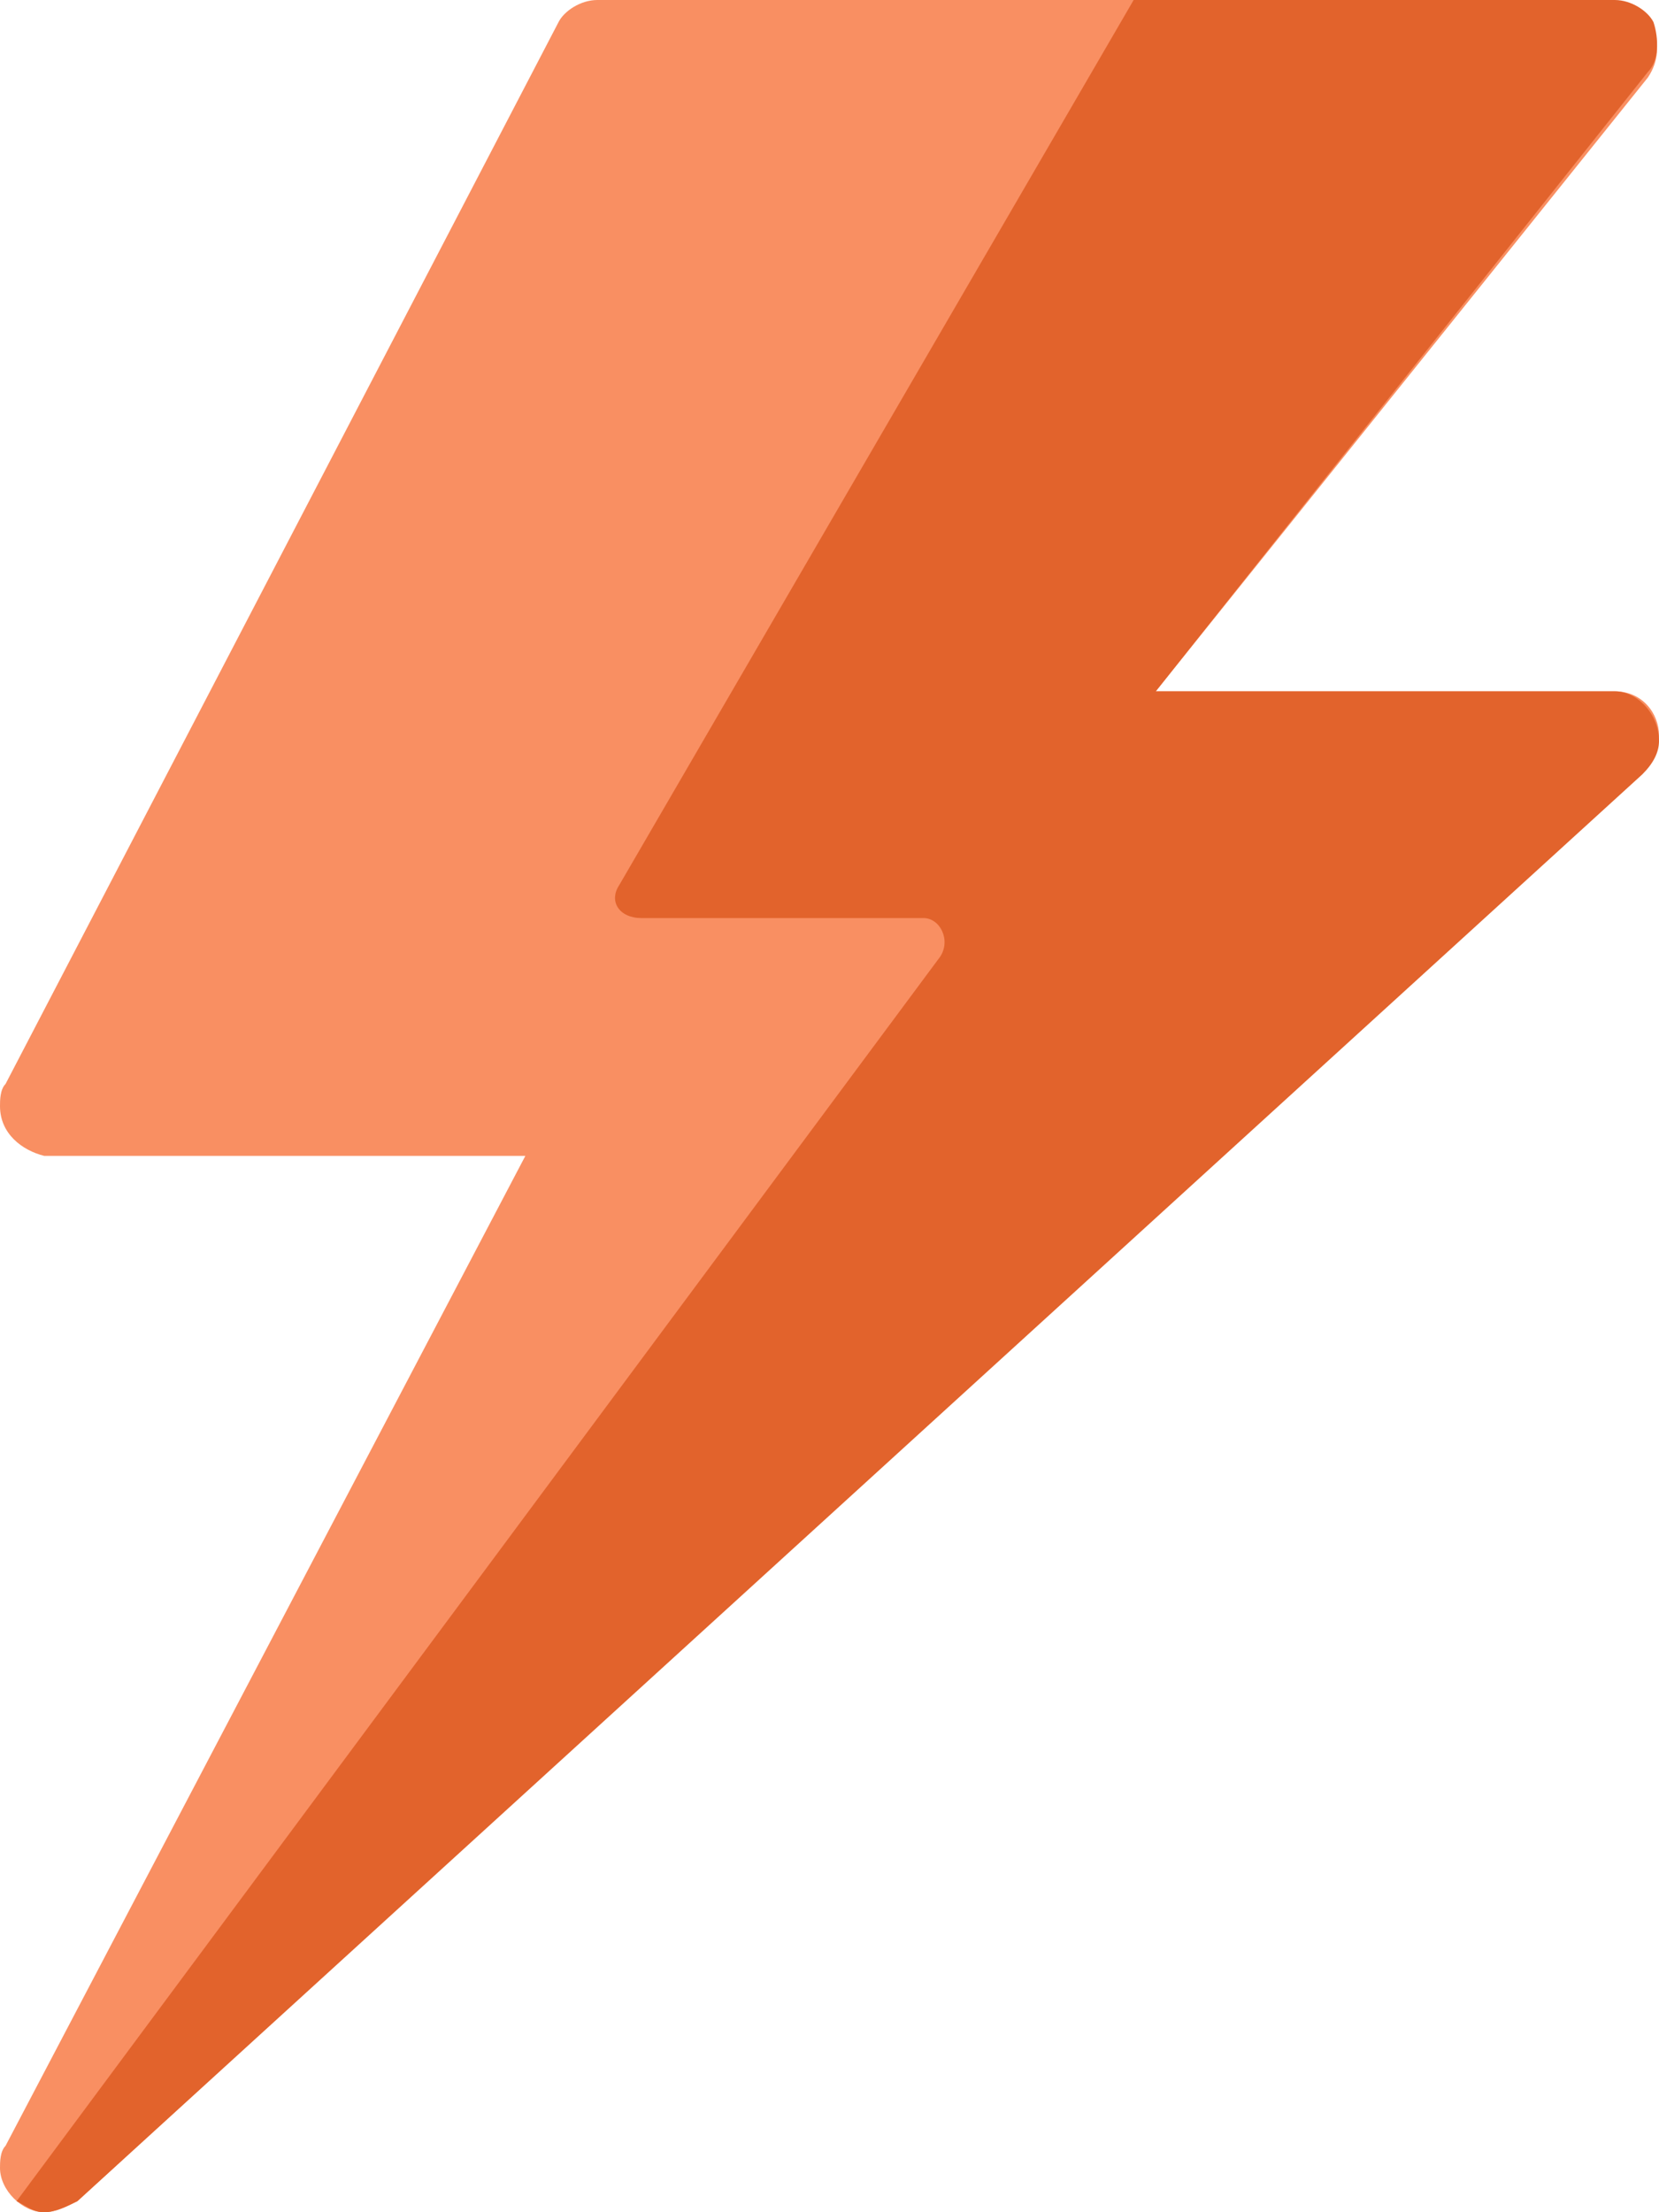 <svg width="36" height="48" viewBox="0 0 36 48" fill="none" xmlns="http://www.w3.org/2000/svg">
<path d="M0.96 48C0.48 48 0 47.52 0 47.04C0 46.92 -1.16229e-07 46.68 0.12 46.56L11.4 25.08H0.96C0.48 24.96 0 24.6 0 24C0 23.88 -1.16229e-07 23.64 0.12 23.52L12.12 0.48C12.24 0.24 12.6 0 12.96 0H34.92C35.28 0 35.64 0.24 35.88 0.6C36 0.96 36 1.32 35.76 1.68L25.08 15H35.04C35.64 15 36 15.48 36 15.96C36 16.2 35.88 16.56 35.64 16.68L1.68 47.76C1.44 47.88 1.2 48 0.96 48Z" fill="#F98F62"/>
<path d="M35.04 15H25.08L35.76 1.56C36 1.32 36 0.84 35.88 0.48C35.76 0.24 35.4 0 35.04 0H24.6L13.44 19.2C13.2 19.56 13.44 19.92 13.92 19.92H20.04C20.4 19.92 20.64 20.4 20.4 20.76L0.36 47.76C0.6 47.88 0.72 48 0.96 48C1.2 48 1.44 47.88 1.68 47.76L35.64 16.8C35.88 16.56 36 16.32 36 16.08C36 15.48 35.52 15 35.04 15Z" fill="#E2632C"/>
</svg>
